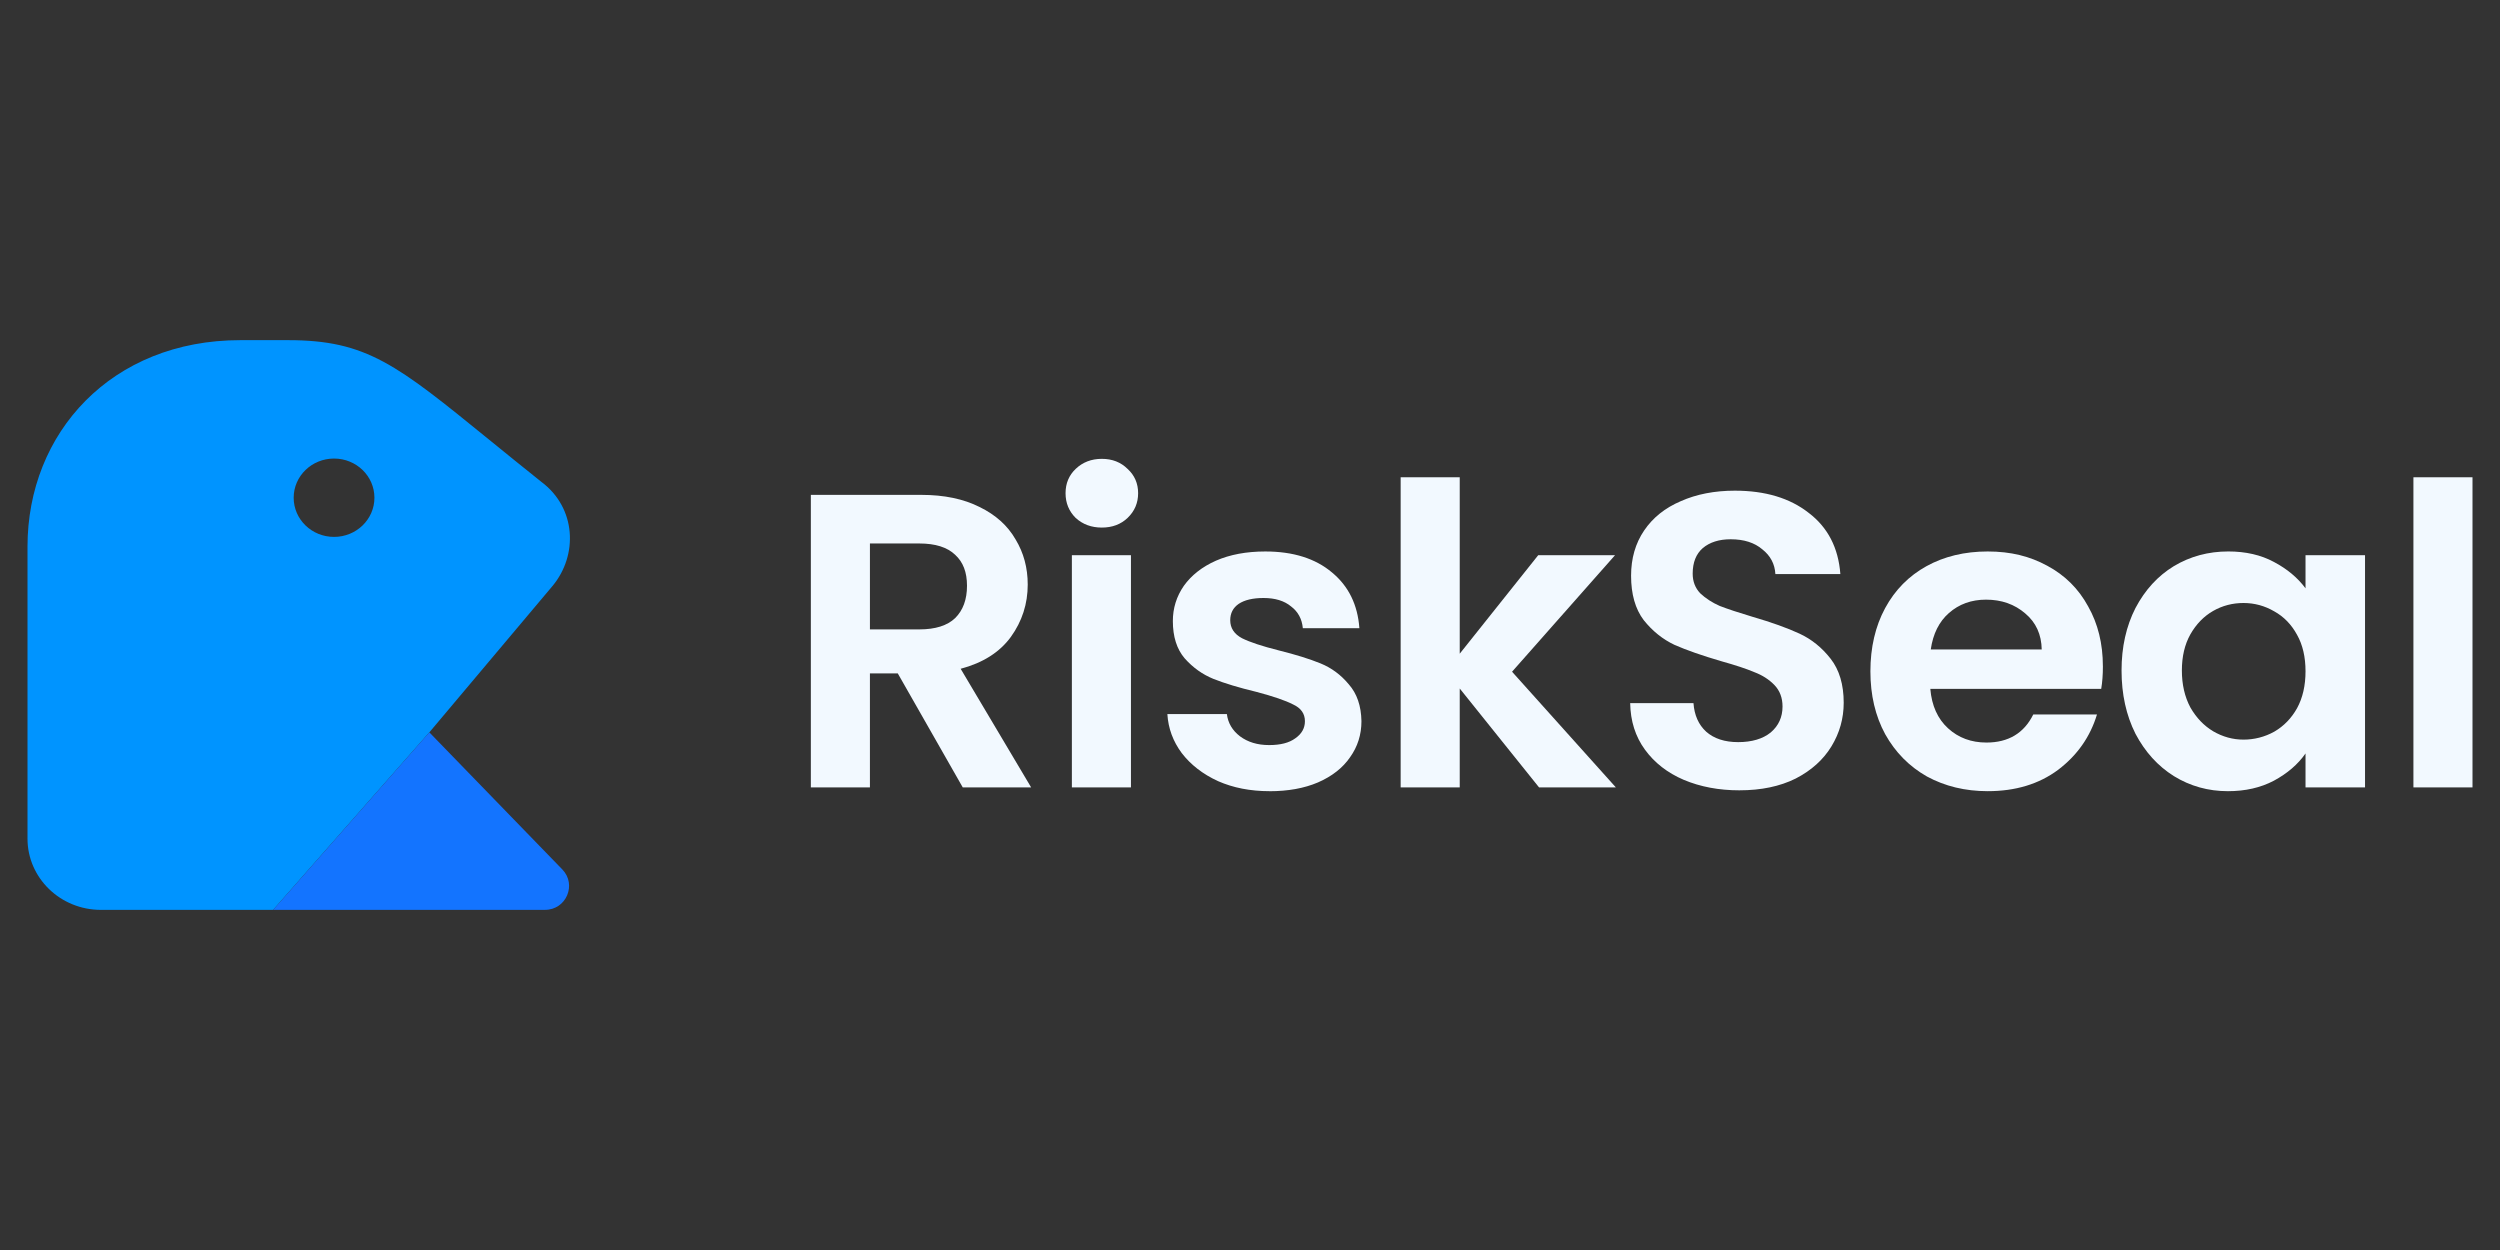 <?xml version="1.0" encoding="UTF-8"?>
<svg id="Layer_1" data-name="Layer 1" xmlns="http://www.w3.org/2000/svg" viewBox="0 0 1000 500">
  <rect x="0" y="0" width="1000" height="500" fill="#333333" stroke="none"/>
  <defs>
    <style>
      .cls-1 {
        fill: #f2f9ff;
      }

      .cls-1, .cls-2, .cls-3 {
        stroke-width: 0px;
      }

      .cls-2 {
        fill: #0094ff;
        fill-rule: evenodd;
      }

      .cls-3 {
        fill: #1374ff;
      }
    </style>
  </defs>
  <path class="cls-2" d="M11,218.67c0-45.62,33.64-82.61,85.13-82.61h19.08c31.47,0,43.46,9.75,80.6,39.94,6.16,5.01,13.02,10.58,20.77,16.77,13.87,10.37,14.75,29.22,4.42,41.63l-49.27,58.55h-.01s-62.47,71-62.47,71c-.14,0-.29,0-.43,0H40.36c-16.21,0-29.36-12.75-29.36-28.49v-116.79ZM149.77,199.09c0,8.65-7.23,15.67-16.15,15.67s-16.15-7.01-16.15-15.67,7.23-15.67,16.15-15.67,16.15,7.01,16.15,15.67Z"/>
  <path class="cls-3" d="M171.73,292.93l-62.48,71.01h108.76c8.47,0,12.8-10.1,6.92-16.16l-53.21-54.86Z"/>
  <path class="cls-1" d="M385.1,314.96l-25.99-45.6h-11.14v45.6h-23.63v-117.01h44.22c9.11,0,16.88,1.62,23.29,4.86,6.41,3.13,11.2,7.43,14.35,12.91,3.26,5.36,4.89,11.4,4.89,18.1,0,7.71-2.25,14.7-6.75,20.95-4.5,6.15-11.2,10.39-20.08,12.74l28.19,47.44h-27.34ZM347.97,251.76h19.75c6.41,0,11.2-1.51,14.35-4.53,3.15-3.13,4.73-7.43,4.73-12.91s-1.57-9.5-4.73-12.4c-3.15-3.02-7.93-4.53-14.35-4.53h-19.75v34.36Z"/>
  <path class="cls-1" d="M440.73,211.03c-4.16,0-7.65-1.29-10.46-3.86-2.7-2.68-4.05-5.98-4.05-9.89s1.35-7.15,4.05-9.72c2.81-2.68,6.3-4.02,10.46-4.02s7.6,1.34,10.3,4.02c2.81,2.57,4.22,5.81,4.22,9.72s-1.41,7.21-4.22,9.89c-2.7,2.57-6.13,3.86-10.3,3.86ZM452.38,222.09v92.87h-23.63v-92.87h23.63Z"/>
  <path class="cls-1" d="M507.79,316.47c-7.65,0-14.51-1.34-20.59-4.02-6.08-2.79-10.91-6.54-14.51-11.23-3.49-4.69-5.4-9.89-5.74-15.59h23.8c.45,3.58,2.19,6.54,5.23,8.88,3.15,2.35,7.03,3.52,11.65,3.52s7.99-.89,10.46-2.68c2.59-1.79,3.88-4.08,3.88-6.87,0-3.02-1.58-5.25-4.73-6.7-3.04-1.57-7.93-3.24-14.68-5.03-6.98-1.68-12.71-3.41-17.21-5.2-4.39-1.79-8.21-4.53-11.48-8.21-3.15-3.69-4.73-8.66-4.73-14.92,0-5.14,1.46-9.83,4.39-14.08,3.04-4.25,7.31-7.6,12.83-10.06,5.63-2.46,12.21-3.69,19.75-3.69,11.14,0,20.03,2.79,26.67,8.38,6.64,5.48,10.29,12.91,10.97,22.3h-22.62c-.34-3.69-1.91-6.59-4.73-8.72-2.7-2.23-6.36-3.35-10.97-3.35-4.28,0-7.6.78-9.96,2.35-2.25,1.56-3.38,3.74-3.38,6.54,0,3.13,1.57,5.53,4.73,7.21,3.15,1.57,8.05,3.19,14.68,4.86,6.75,1.68,12.32,3.41,16.71,5.2,4.39,1.79,8.16,4.58,11.31,8.38,3.26,3.69,4.95,8.61,5.06,14.75,0,5.36-1.52,10.17-4.56,14.42-2.93,4.25-7.2,7.6-12.83,10.06-5.51,2.35-11.98,3.52-19.41,3.52Z"/>
  <path class="cls-1" d="M615.62,314.96l-31.73-39.56v39.56h-23.63v-124.05h23.63v70.57l31.39-39.39h30.72l-41.18,46.6,41.52,46.27h-30.72Z"/>
  <path class="cls-1" d="M695.79,316.13c-8.21,0-15.64-1.4-22.28-4.19-6.53-2.79-11.7-6.82-15.53-12.07-3.83-5.25-5.79-11.45-5.91-18.61h25.32c.34,4.81,2.03,8.61,5.06,11.4,3.15,2.79,7.43,4.19,12.83,4.19s9.84-1.29,13-3.86c3.15-2.68,4.73-6.15,4.73-10.39,0-3.46-1.07-6.31-3.21-8.55-2.14-2.23-4.84-3.97-8.1-5.2-3.15-1.34-7.54-2.79-13.16-4.36-7.65-2.24-13.9-4.41-18.73-6.54-4.73-2.23-8.83-5.53-12.32-9.89-3.38-4.47-5.06-10.39-5.06-17.77,0-6.93,1.74-12.96,5.23-18.1,3.49-5.14,8.38-9.05,14.68-11.73,6.3-2.79,13.5-4.19,21.6-4.19,12.15,0,22,2.96,29.54,8.88,7.65,5.81,11.87,13.97,12.66,24.47h-25.99c-.22-4.02-1.97-7.32-5.23-9.89-3.15-2.68-7.37-4.02-12.66-4.02-4.61,0-8.33,1.17-11.14,3.52-2.7,2.35-4.05,5.76-4.05,10.23,0,3.13,1.01,5.76,3.04,7.88,2.14,2.01,4.73,3.69,7.76,5.03,3.15,1.23,7.54,2.68,13.16,4.36,7.65,2.23,13.9,4.47,18.73,6.71,4.84,2.23,9,5.59,12.49,10.06,3.49,4.47,5.23,10.34,5.23,17.6,0,6.26-1.63,12.07-4.89,17.43-3.26,5.36-8.05,9.67-14.35,12.91-6.3,3.13-13.78,4.69-22.45,4.69Z"/>
  <path class="cls-1" d="M841.16,266.51c0,3.35-.22,6.37-.68,9.05h-68.35c.56,6.7,2.93,11.96,7.09,15.76,4.16,3.8,9.28,5.7,15.36,5.7,8.78,0,15.02-3.74,18.73-11.23h25.48c-2.7,8.94-7.88,16.32-15.53,22.13-7.65,5.7-17.04,8.55-28.18,8.55-9,0-17.1-1.96-24.3-5.87-7.09-4.02-12.66-9.67-16.71-16.93-3.94-7.26-5.91-15.64-5.91-25.14s1.97-18.05,5.91-25.31c3.94-7.26,9.45-12.85,16.54-16.76,7.09-3.91,15.25-5.87,24.47-5.87s16.82,1.9,23.8,5.7c7.09,3.8,12.55,9.22,16.37,16.26,3.93,6.93,5.9,14.92,5.9,23.97ZM816.69,259.81c-.11-6.03-2.31-10.84-6.58-14.42-4.28-3.69-9.51-5.53-15.7-5.53-5.85,0-10.8,1.79-14.85,5.36-3.94,3.46-6.36,8.33-7.26,14.58h44.39Z"/>
  <path class="cls-1" d="M848.62,268.19c0-9.39,1.86-17.71,5.57-24.98,3.83-7.26,8.94-12.85,15.36-16.76,6.53-3.91,13.79-5.87,21.77-5.87,6.97,0,13.05,1.4,18.23,4.19,5.29,2.79,9.51,6.31,12.66,10.56v-13.24h23.8v92.87h-23.8v-13.58c-3.04,4.36-7.26,7.99-12.66,10.9-5.29,2.79-11.42,4.19-18.39,4.19-7.88,0-15.08-2.01-21.61-6.03-6.41-4.02-11.53-9.67-15.36-16.93-3.71-7.38-5.57-15.81-5.57-25.31ZM922.21,268.52c0-5.7-1.12-10.56-3.38-14.58-2.25-4.14-5.28-7.26-9.11-9.39-3.83-2.23-7.94-3.35-12.32-3.35s-8.44,1.06-12.15,3.18c-3.71,2.12-6.76,5.25-9.12,9.39-2.25,4.02-3.38,8.83-3.38,14.42s1.12,10.5,3.38,14.75c2.36,4.14,5.4,7.32,9.12,9.56,3.83,2.23,7.87,3.35,12.15,3.35s8.5-1.06,12.32-3.19c3.83-2.23,6.86-5.36,9.11-9.39,2.25-4.13,3.38-9.05,3.38-14.75Z"/>
  <path class="cls-1" d="M989,190.91v124.05h-23.63v-124.05h23.63Z"/>
</svg>